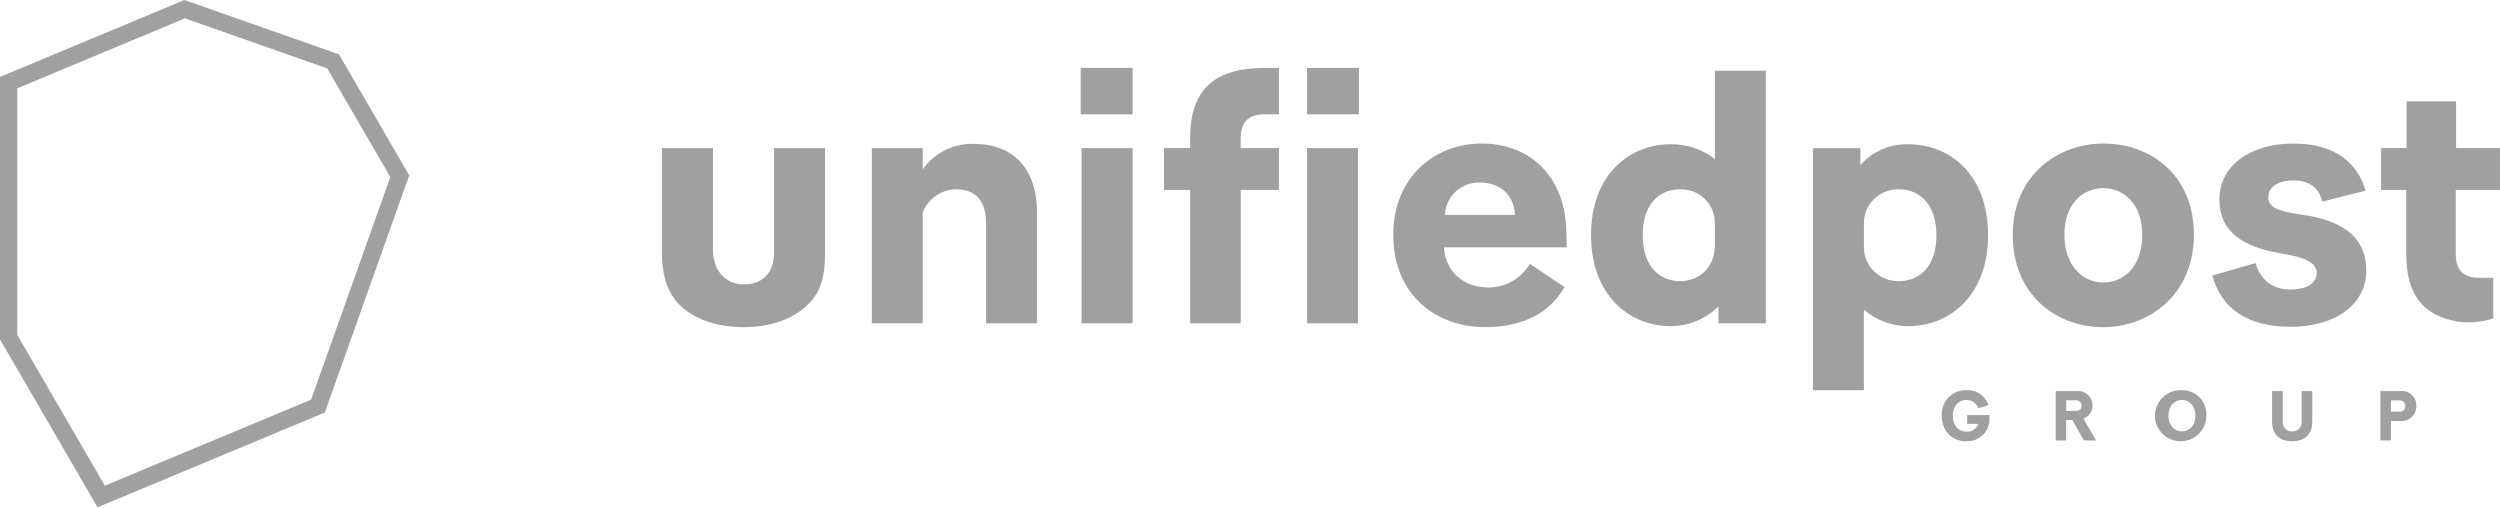 <svg width="123" height="25" viewBox="0 0 123 25" fill="none" xmlns="http://www.w3.org/2000/svg">
<path d="M55.724 7.287H53.217V15.907H55.724V7.287Z" fill="#A0A0A0"/>
<path d="M66.812 7.287H64.306V15.907H66.812V7.287Z" fill="#A0A0A0"/>
<path d="M66.857 3.34H64.306V5.624H66.857V3.34Z" fill="#A0A0A0"/>
<path d="M55.722 3.34H53.171V5.624H55.722V3.34Z" fill="#A0A0A0"/>
<path d="M71.09 10.575C71.098 10.357 71.149 10.142 71.241 9.943C71.333 9.744 71.464 9.566 71.626 9.418C71.788 9.27 71.978 9.155 72.184 9.08C72.391 9.006 72.611 8.973 72.83 8.983C73.684 8.983 74.484 9.485 74.537 10.575H71.09ZM77.061 11.285C76.974 8.688 75.285 7.061 72.9 7.061C70.585 7.061 68.549 8.723 68.549 11.544C68.549 14.539 70.673 16.096 73.075 16.096C74.973 16.096 76.278 15.352 76.974 14.124L75.268 12.982C75.058 13.341 74.756 13.639 74.391 13.843C74.027 14.047 73.614 14.15 73.196 14.141C72.047 14.141 71.125 13.397 71.038 12.169H77.078C77.078 12.031 77.078 11.806 77.061 11.286" fill="#A0A0A0"/>
<path d="M84.372 12.083C84.355 13.191 83.589 13.831 82.649 13.831C81.674 13.831 80.821 13.138 80.821 11.563C80.821 10.006 81.674 9.313 82.649 9.313C82.877 9.305 83.105 9.344 83.318 9.427C83.531 9.51 83.724 9.636 83.886 9.797C84.048 9.958 84.174 10.15 84.258 10.361C84.341 10.573 84.38 10.8 84.372 11.027V12.083ZM84.372 7.825C83.748 7.337 82.972 7.08 82.179 7.098C80.159 7.098 78.279 8.604 78.279 11.563C78.279 14.54 80.178 16.046 82.196 16.046C82.633 16.046 83.065 15.961 83.468 15.794C83.872 15.628 84.238 15.384 84.546 15.077V15.908H86.879V3.48H84.372V7.825Z" fill="#A0A0A0"/>
<path d="M93.445 13.831C93.214 13.839 92.984 13.8 92.769 13.716C92.554 13.632 92.359 13.505 92.195 13.343C92.032 13.18 91.904 12.986 91.819 12.773C91.735 12.559 91.695 12.33 91.704 12.101V11.028C91.697 10.8 91.738 10.572 91.823 10.361C91.909 10.149 92.037 9.956 92.2 9.796C92.364 9.635 92.558 9.509 92.772 9.427C92.986 9.344 93.215 9.306 93.445 9.314C94.402 9.314 95.272 10.007 95.272 11.582C95.272 13.139 94.402 13.832 93.445 13.832V13.831ZM97.814 11.582C97.814 8.604 95.951 7.099 93.897 7.099C93.451 7.085 93.008 7.169 92.598 7.346C92.189 7.522 91.824 7.787 91.53 8.12V7.289H89.196V19.197H91.703V15.233C92.309 15.762 93.09 16.052 93.896 16.047C95.915 16.047 97.813 14.541 97.813 11.581" fill="#A0A0A0"/>
<path d="M103.484 13.898C102.474 13.898 101.569 13.085 101.569 11.544C101.569 10.021 102.474 9.259 103.484 9.259C104.494 9.259 105.399 10.039 105.399 11.544C105.399 13.101 104.511 13.898 103.484 13.898ZM103.484 7.061C101.238 7.061 99.027 8.636 99.027 11.544C99.027 14.504 101.151 16.096 103.484 16.096C105.747 16.096 107.94 14.487 107.94 11.544C107.94 8.619 105.817 7.061 103.484 7.061Z" fill="#A0A0A0"/>
<path d="M116.42 13.31C116.42 11.527 115.045 10.835 113.339 10.574C112.26 10.418 111.598 10.28 111.598 9.709C111.598 9.207 112.067 8.878 112.817 8.878C113.582 8.878 114.07 9.19 114.261 9.917L116.385 9.381C116.002 8.048 114.923 7.061 112.834 7.061C110.727 7.061 109.196 8.135 109.196 9.813C109.196 11.458 110.414 12.15 112.19 12.461C113.252 12.634 113.983 12.86 113.983 13.431C113.983 13.984 113.408 14.244 112.695 14.244C111.807 14.244 111.232 13.794 110.971 12.946L108.848 13.552C109.283 15.196 110.606 16.079 112.695 16.079C114.888 16.079 116.42 14.989 116.42 13.31" fill="#A0A0A0"/>
<path d="M38.082 12.441C38.082 13.404 37.529 13.994 36.599 13.994C35.69 13.994 35.078 13.306 35.078 12.284V7.287H32.567V12.44C32.567 13.639 32.884 14.504 33.536 15.093C34.247 15.742 35.334 16.095 36.599 16.095C37.805 16.095 38.833 15.761 39.564 15.152C40.316 14.523 40.592 13.776 40.592 12.44V7.287H38.082V12.441Z" fill="#A0A0A0"/>
<path d="M58.554 6.812V7.286H57.268V9.346H58.556V15.906H61.045V9.346H62.925V7.286H61.042V6.812C61.042 6.052 61.377 5.624 62.236 5.624H62.925V3.341H62.236C59.753 3.341 58.553 4.397 58.553 6.812" fill="#A0A0A0"/>
<path d="M47.941 7.08C47.446 7.061 46.955 7.165 46.511 7.382C46.067 7.6 45.685 7.924 45.399 8.326V7.287H42.894V15.907H45.399V10.454C45.525 10.126 45.746 9.842 46.034 9.639C46.322 9.435 46.665 9.321 47.018 9.312C47.923 9.312 48.515 9.797 48.515 10.991V15.906H51.022V10.49C51.022 8.153 49.716 7.08 47.941 7.08Z" fill="#A0A0A0"/>
<path d="M122.669 15.666V13.668H121.994C121.152 13.668 120.823 13.249 120.823 12.504V9.344H122.999V7.284H120.84V4.984H118.403V7.286H117.149V9.345H118.387V12.505C118.387 14.496 119.222 15.541 120.935 15.824C121.518 15.901 122.11 15.847 122.67 15.667" fill="#A0A0A0"/>
<path d="M96.785 20.854H97.337C97.294 20.975 97.211 21.078 97.102 21.147C96.994 21.216 96.865 21.247 96.736 21.236C96.374 21.236 96.076 20.958 96.076 20.451C96.076 19.965 96.377 19.68 96.733 19.68C96.863 19.675 96.991 19.711 97.1 19.784C97.207 19.856 97.29 19.961 97.334 20.083L97.833 19.937C97.76 19.709 97.612 19.512 97.412 19.377C97.212 19.243 96.973 19.18 96.733 19.198C96.569 19.195 96.407 19.226 96.256 19.288C96.105 19.351 95.969 19.445 95.857 19.562C95.744 19.68 95.657 19.82 95.602 19.973C95.547 20.126 95.524 20.289 95.535 20.451C95.535 21.257 96.09 21.712 96.736 21.712C96.892 21.719 97.047 21.693 97.191 21.636C97.336 21.579 97.467 21.492 97.575 21.381C97.683 21.27 97.766 21.138 97.819 20.992C97.872 20.847 97.894 20.692 97.882 20.538V20.421H96.785V20.854Z" fill="#A0A0A0"/>
<path d="M102.13 20.214H101.656V19.697H102.124C102.161 19.692 102.198 19.696 102.233 19.707C102.268 19.718 102.3 19.735 102.328 19.759C102.355 19.783 102.378 19.813 102.393 19.846C102.409 19.879 102.417 19.915 102.418 19.951C102.419 19.988 102.413 20.025 102.398 20.059C102.384 20.093 102.363 20.124 102.336 20.149C102.308 20.174 102.276 20.193 102.241 20.204C102.206 20.216 102.168 20.219 102.131 20.215L102.13 20.214ZM102.764 20.427C102.828 20.363 102.878 20.287 102.91 20.203C102.943 20.118 102.957 20.028 102.952 19.938C102.951 19.84 102.93 19.744 102.89 19.654C102.85 19.565 102.791 19.485 102.718 19.42C102.646 19.354 102.56 19.304 102.467 19.273C102.373 19.242 102.275 19.231 102.177 19.24H101.14V21.67H101.656V20.664H101.964L102.526 21.67H103.127L102.505 20.598C102.602 20.56 102.691 20.502 102.764 20.428" fill="#A0A0A0"/>
<path d="M107.352 21.224C106.996 21.224 106.688 20.946 106.688 20.45C106.688 19.967 106.985 19.679 107.352 19.679C107.712 19.679 108.016 19.971 108.016 20.45C108.016 20.95 107.712 21.224 107.352 21.224ZM107.352 19.196C107.099 19.183 106.848 19.246 106.631 19.377C106.415 19.507 106.243 19.699 106.137 19.928C106.031 20.157 105.997 20.412 106.039 20.661C106.08 20.909 106.196 21.139 106.371 21.322C106.546 21.504 106.771 21.63 107.019 21.683C107.266 21.737 107.524 21.715 107.759 21.621C107.994 21.527 108.196 21.366 108.337 21.157C108.479 20.948 108.554 20.702 108.553 20.45C108.563 20.288 108.539 20.125 108.483 19.973C108.427 19.82 108.34 19.68 108.227 19.563C108.115 19.445 107.979 19.352 107.828 19.289C107.677 19.226 107.515 19.194 107.352 19.196Z" fill="#A0A0A0"/>
<path d="M113.24 20.723C113.249 20.788 113.244 20.853 113.224 20.916C113.204 20.978 113.171 21.035 113.127 21.083C113.083 21.131 113.028 21.169 112.967 21.194C112.906 21.219 112.841 21.23 112.775 21.226C112.71 21.229 112.644 21.217 112.584 21.192C112.523 21.166 112.469 21.128 112.425 21.08C112.381 21.032 112.348 20.974 112.328 20.912C112.308 20.85 112.303 20.784 112.311 20.72V19.24H111.787V20.744C111.787 21.396 112.178 21.709 112.772 21.709C113.369 21.709 113.764 21.386 113.764 20.74V19.24H113.24V20.723Z" fill="#A0A0A0"/>
<path d="M118.046 20.253H117.634V19.698H118.039C118.078 19.695 118.117 19.699 118.154 19.712C118.191 19.724 118.225 19.745 118.254 19.771C118.282 19.798 118.305 19.83 118.321 19.866C118.336 19.902 118.343 19.94 118.343 19.979C118.345 20.017 118.338 20.056 118.324 20.091C118.309 20.127 118.287 20.159 118.259 20.185C118.23 20.211 118.197 20.231 118.16 20.243C118.123 20.254 118.084 20.258 118.046 20.253H118.046ZM118.112 19.24H117.113V21.67H117.634V20.712H118.088C118.19 20.721 118.293 20.709 118.39 20.677C118.487 20.644 118.576 20.591 118.652 20.521C118.727 20.452 118.786 20.367 118.826 20.273C118.866 20.179 118.886 20.078 118.884 19.976C118.889 19.875 118.872 19.775 118.834 19.681C118.797 19.588 118.739 19.503 118.666 19.434C118.593 19.364 118.506 19.311 118.41 19.277C118.315 19.244 118.213 19.231 118.112 19.24Z" fill="#A0A0A0"/>
<path d="M0.848 16.474V4.345L9.099 0.903L16.099 3.365L19.204 8.711L15.307 19.662L5.159 23.895L0.848 16.474ZM9.073 0L0 3.784V16.7L4.799 24.959L15.982 20.295L20.134 8.625L16.676 2.674L9.073 0Z" fill="#A0A0A0"/>
</svg>

